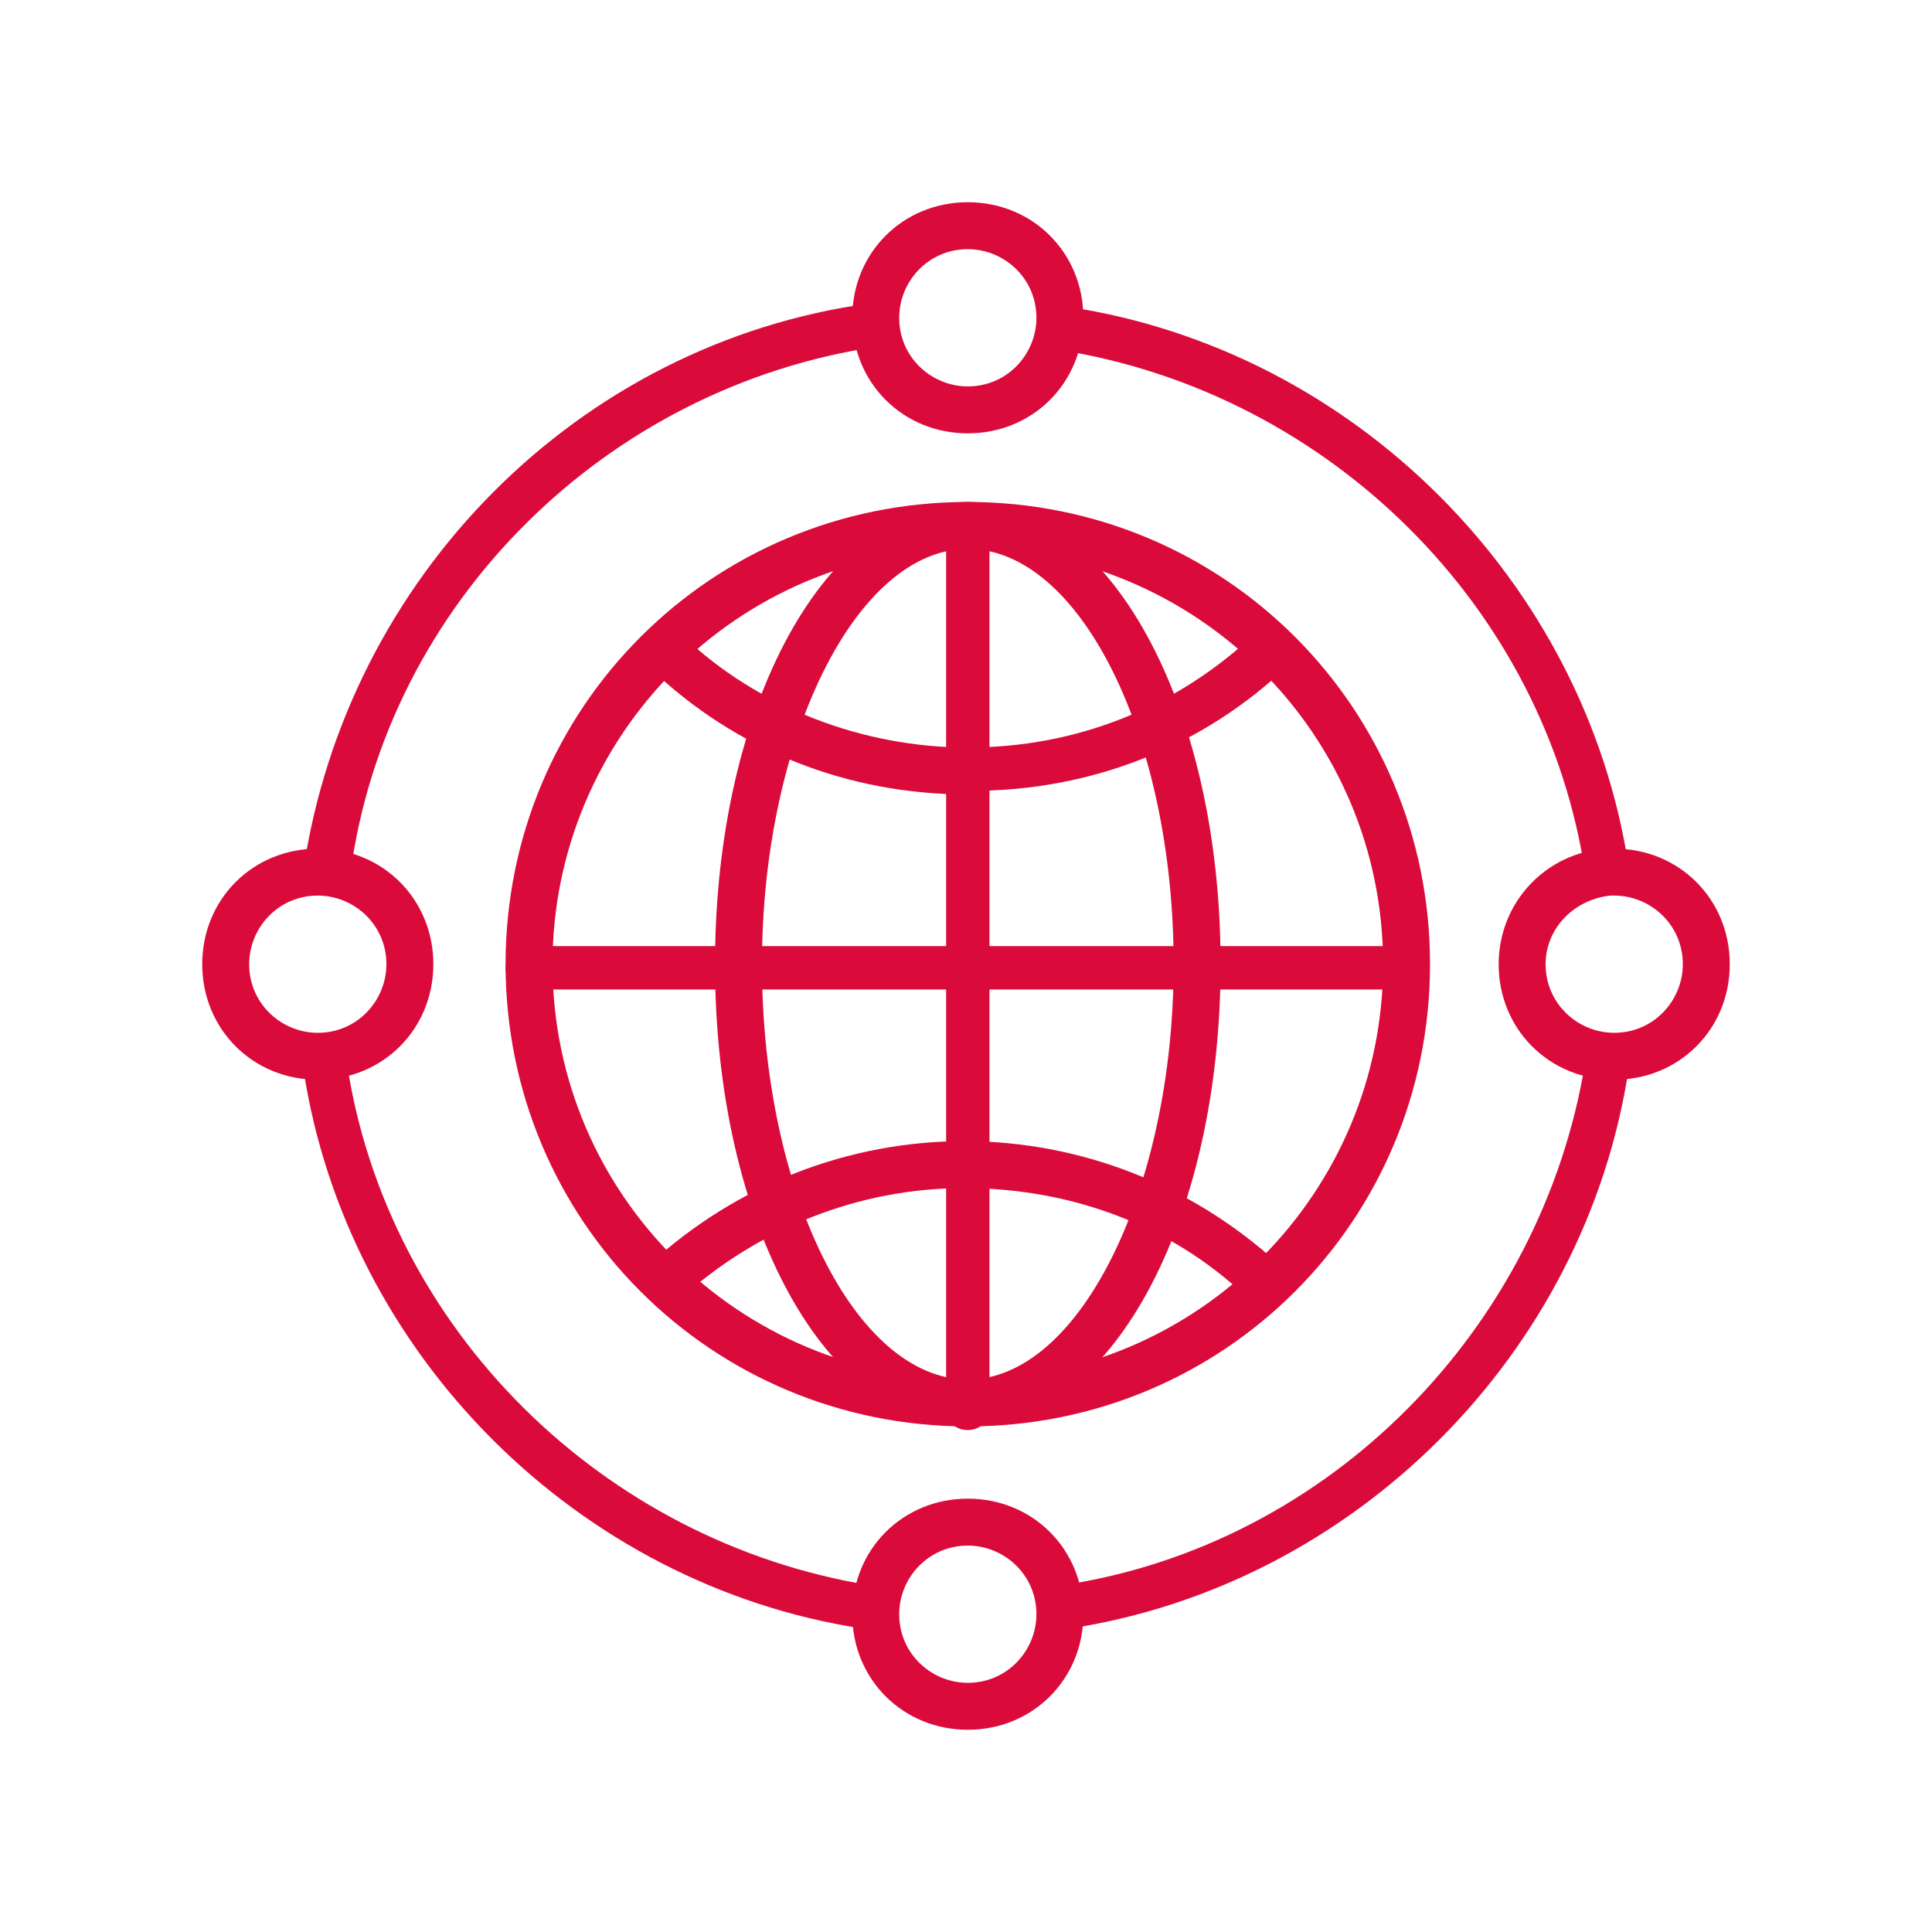 <?xml version="1.0" encoding="UTF-8"?>
<!DOCTYPE svg PUBLIC "-//W3C//DTD SVG 1.1//EN" "http://www.w3.org/Graphics/SVG/1.1/DTD/svg11.dtd">
<!-- Creator: CorelDRAW X6 -->
<svg xmlns="http://www.w3.org/2000/svg" xml:space="preserve" width="40mm" height="40mm" version="1.1" style="shape-rendering:geometricPrecision; text-rendering:geometricPrecision; image-rendering:optimizeQuality; fill-rule:evenodd; clip-rule:evenodd"
viewBox="0 0 535 535"
 xmlns:xlink="http://www.w3.org/1999/xlink">
 <defs>
  <style type="text/css">
   <![CDATA[
    .fil1 {fill:none}
    .fil0 {fill:#DA0B3B;fill-rule:nonzero}
   ]]>
  </style>
 </defs>
 <g id="Vrstva_x0020_1">
  <g id="_499679456">
   <path class="fil0" d="M268 152c-64,0 -115,52 -115,115 0,64 52,115 115,115 64,0 115,-52 115,-115 0,-64 -52,-115 -115,-115zm0 243c-71,0 -128,-57 -128,-128 0,-71 57,-128 128,-128 71,0 128,57 128,128 0,71 -57,128 -128,128z"/>
   <path class="fil0" d="M268 220c-33,0 -64,-12 -88,-35 -3,-2 -3,-6 0,-9 2,-3 6,-3 9,0 21,20 50,31 79,31 30,0 58,-11 80,-32 3,-2 7,-2 9,0 2,3 2,7 0,9 -24,23 -55,35 -88,35z"/>
   <path class="fil0" d="M185 361c-2,0 -3,-1 -5,-2 -2,-3 -2,-7 0,-9 24,-22 55,-34 87,-34 32,0 63,12 87,34 3,2 3,6 0,9 -2,3 -6,3 -9,0 -21,-20 -49,-30 -78,-30 -29,0 -57,11 -79,31 -1,1 -3,2 -4,2z"/>
   <path class="fil0" d="M268 152c-31,0 -57,53 -57,115 0,63 26,115 57,115 31,0 57,-53 57,-115 0,-63 -26,-115 -57,-115zm0 243c-39,0 -70,-56 -70,-128 0,-72 31,-128 70,-128 39,0 70,56 70,128 0,72 -31,128 -70,128z"/>
   <path class="fil0" d="M389 274l-243 0c-4,0 -6,-3 -6,-6 0,-4 3,-6 6,-6l243 0c4,0 6,3 6,6 0,4 -3,6 -6,6z"/>
   <path class="fil0" d="M268 396c-4,0 -6,-3 -6,-6l0 -243c0,-4 3,-6 6,-6 4,0 6,3 6,6l0 243c0,4 -3,6 -6,6z"/>
   <path class="fil0" d="M90 248c0,0 -1,0 -1,0 -3,-1 -6,-4 -5,-7 12,-81 76,-146 157,-157 3,-1 7,2 7,5 0,3 -2,7 -5,7 -75,11 -136,71 -146,146 0,3 -3,5 -6,5z"/>
   <path class="fil0" d="M240 451c0,0 -1,0 -1,0 -79,-12 -143,-76 -155,-155 -1,-3 2,-7 5,-7 3,-1 7,2 7,5 11,74 71,133 145,145 3,1 6,4 5,7 0,3 -3,5 -6,5z"/>
   <path class="fil0" d="M295 451c-3,0 -6,-2 -6,-5 -1,-3 2,-7 5,-7 74,-11 133,-71 145,-145 1,-3 4,-6 7,-5 3,1 6,4 5,7 -12,79 -76,143 -155,155 0,0 -1,0 -1,0z"/>
   <path class="fil0" d="M445 247c-3,0 -6,-2 -6,-5 -11,-74 -71,-133 -145,-145 -3,-1 -6,-4 -5,-7 1,-3 4,-6 7,-5 79,12 143,76 155,155 1,3 -2,7 -5,7 0,0 -1,0 -1,0z"/>
   <path class="fil0" d="M268 69c-11,0 -19,9 -19,19 0,11 9,19 19,19 11,0 19,-9 19,-19 0,-11 -9,-19 -19,-19zm0 51c-18,0 -32,-14 -32,-32 0,-18 14,-32 32,-32 18,0 32,14 32,32 0,18 -14,32 -32,32z"/>
   <path class="fil0" d="M268 428c-11,0 -19,9 -19,19 0,11 9,19 19,19 11,0 19,-9 19,-19 0,-11 -9,-19 -19,-19zm0 51c-18,0 -32,-14 -32,-32 0,-18 14,-32 32,-32 18,0 32,14 32,32 0,18 -14,32 -32,32z"/>
   <path class="fil0" d="M446 248c-10,1 -18,9 -18,19 0,11 9,19 19,19 11,0 19,-9 19,-19 0,-11 -9,-19 -19,-19 0,0 -1,0 -1,0zm1 51c-18,0 -32,-14 -32,-32 0,-17 13,-31 30,-32l0 0c1,0 2,0 2,0 18,0 32,14 32,32 0,18 -14,32 -32,32z"/>
   <path class="fil0" d="M88 248c-11,0 -19,9 -19,19 0,11 9,19 19,19 11,0 19,-9 19,-19 0,-11 -9,-19 -19,-19zm0 51c-18,0 -32,-14 -32,-32 0,-18 14,-32 32,-32 18,0 32,14 32,32 0,18 -14,32 -32,32z"/>
  </g>
  <rect class="fil1" width="535" height="535"/>
 </g>
</svg>
